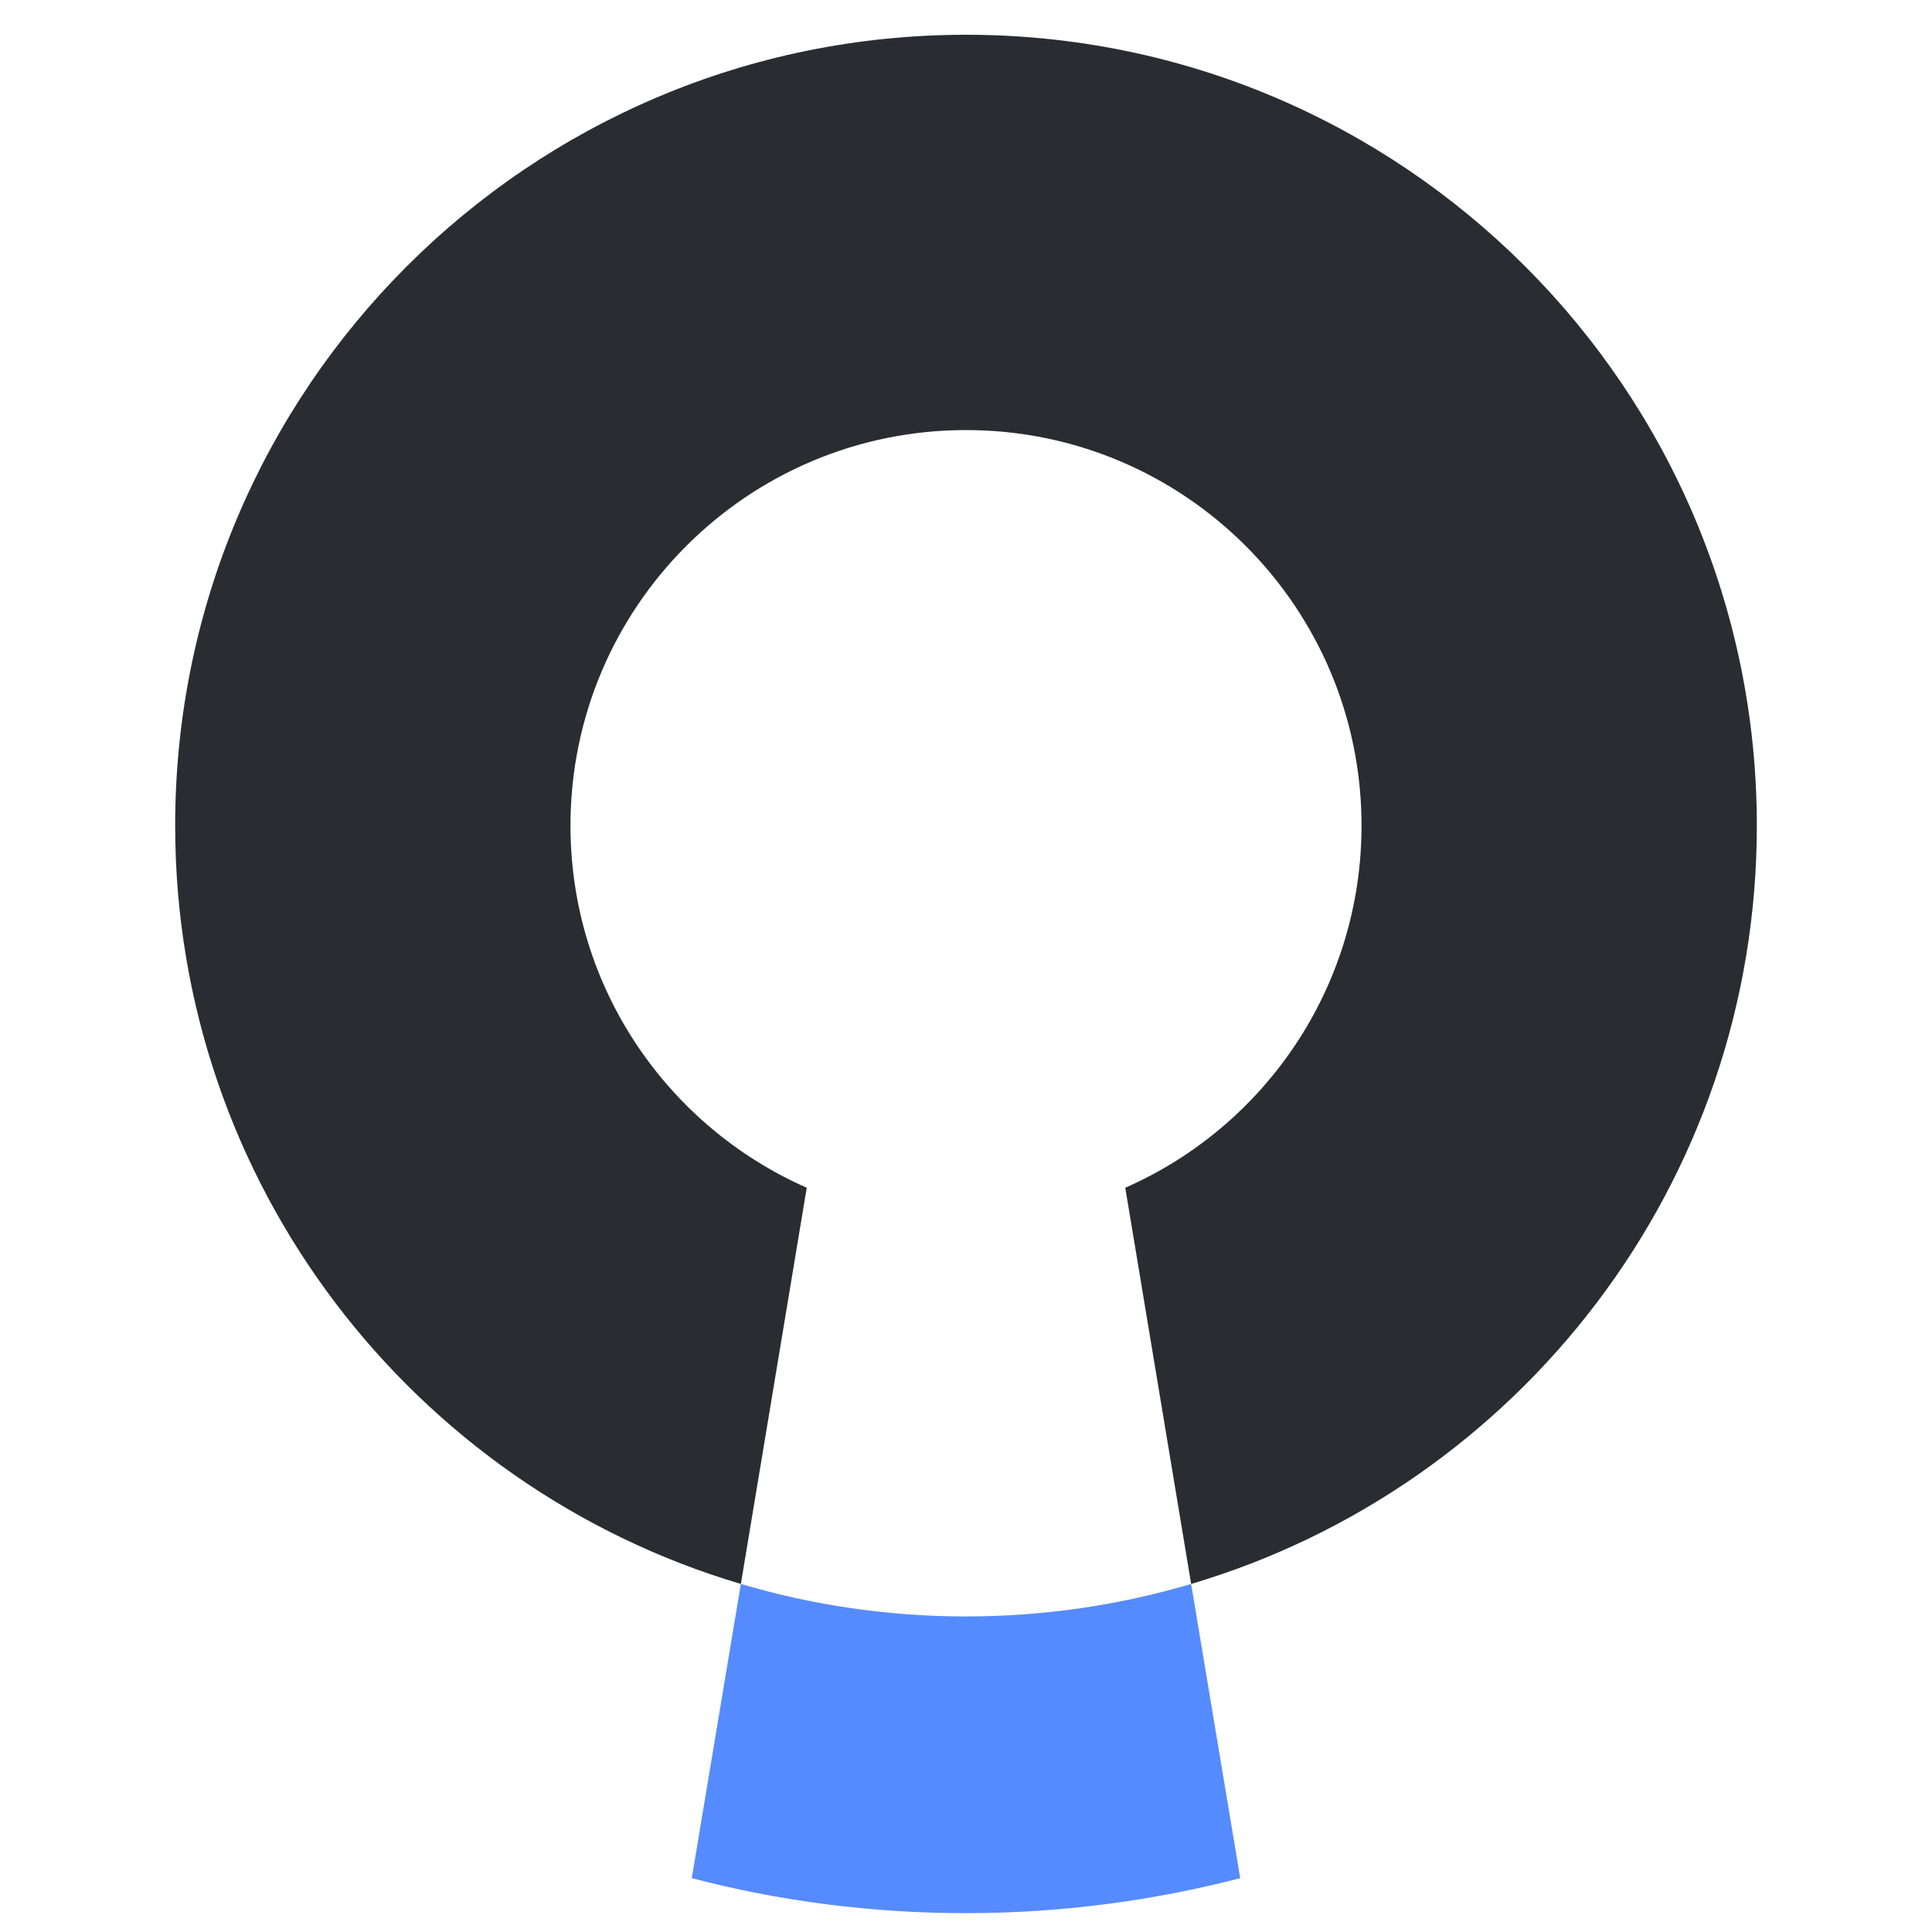 <?xml version="1.0" encoding="UTF-8"?>
<svg xmlns="http://www.w3.org/2000/svg" id="uuid-0fb9f796-6ef9-4df7-8683-6d69e6fedc41" width="85.04" height="85.04" viewBox="0 0 85.04 85.04">
  <defs>
    <style>.uuid-76f5f323-7253-41e4-bcdc-8ba31ec84888{fill:#fff;}.uuid-628d8654-0872-4db9-85f3-8f02e08415da{fill:#568bff;}.uuid-d3917f7e-2ae2-4274-8f40-2bcb762aeb3a{fill:#2a2c32;}</style>
  </defs>
  <g id="uuid-45d81871-a5ce-4507-8d4b-4c85db9b75a8">
    <g id="uuid-cc6b4b75-188a-403f-b5b9-a6a5629e23a3">
      <rect class="uuid-76f5f323-7253-41e4-bcdc-8ba31ec84888" width="85.04" height="85.04"></rect>
      <path class="uuid-d3917f7e-2ae2-4274-8f40-2bcb762aeb3a" d="m77.33,36.34c0,15.78-10.5,29.11-24.9,33.38l-2.9-17.44c6.13-2.69,10.4-8.82,10.4-15.94,0-9.61-7.79-17.41-17.41-17.41s-17.41,7.8-17.41,17.41c0,7.12,4.27,13.24,10.4,15.94l-2.9,17.44c-14.4-4.27-24.9-17.6-24.9-33.38C7.71,17.11,23.29,1.53,42.52,1.53s34.81,15.59,34.81,34.82Z"></path>
      <path class="uuid-628d8654-0872-4db9-85f3-8f02e08415da" d="m54.59,82.67c-3.86,1-7.9,1.54-12.07,1.54s-8.22-.53-12.07-1.54l2.16-12.95c3.14.93,6.47,1.43,9.91,1.43s6.77-.5,9.91-1.43l2.16,12.95Z"></path>
    </g>
  </g>
</svg>
